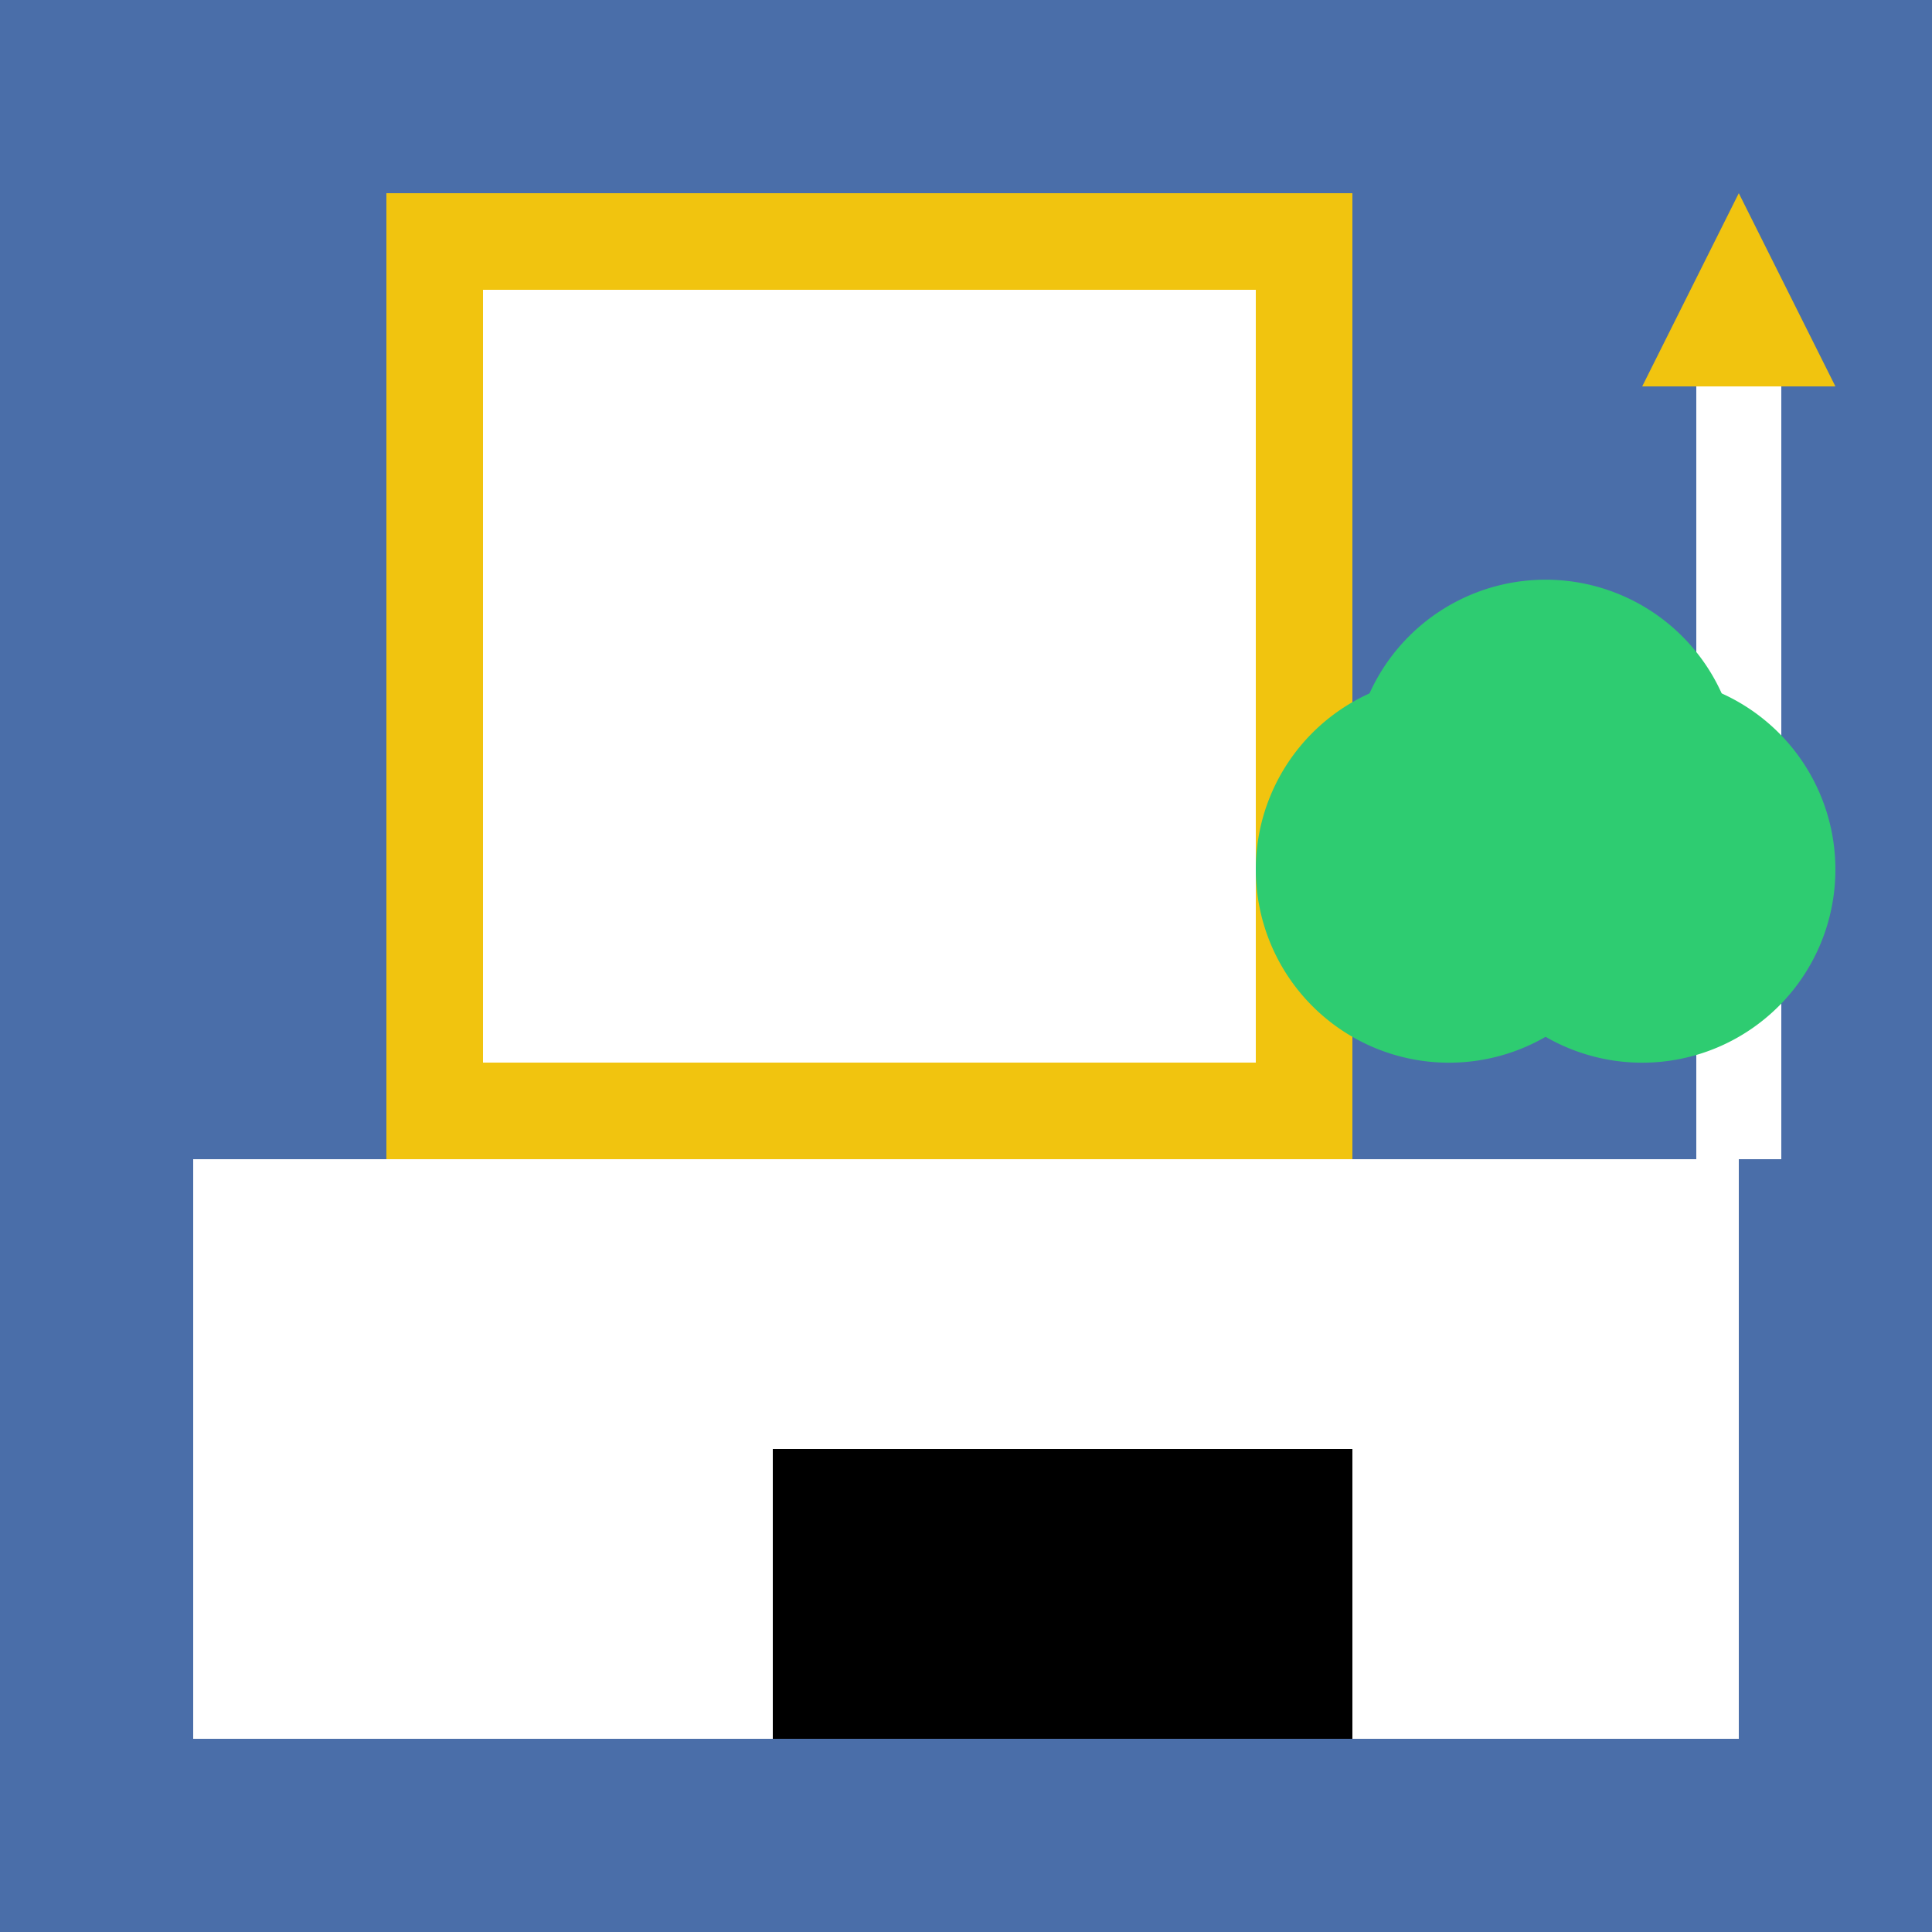 <!--

Generated by DrawGPT.
Free, open source, AI generated images in SVG, PNG, and HTML Canvas format.
https://drawgpt.ai

Created: 2023-09-26T09:22:12.502Z
Link: https://drawgpt.ai/prompt/43278/

-->
<svg xmlns="http://www.w3.org/2000/svg" xmlns:xlink="http://www.w3.org/1999/xlink" width="500" height="500"><defs/><g><rect fill="#4a6ea9" stroke="none" x="0" y="0" width="512" height="512"/><rect fill="#ffffff" stroke="none" x="50" y="300" width="400" height="150"/><rect fill="#000000" stroke="none" x="200" y="375" width="150" height="75"/><path fill="#f1c40f" stroke="none" paint-order="stroke fill markers" d=" M 450 50 L 475 100 L 425 100 Z"/><rect fill="#ffffff" stroke="none" x="439" y="100" width="22" height="200"/><rect fill="#4a6ea9" stroke="none" x="0" y="0" width="50" height="512"/><rect fill="#f1c40f" stroke="none" x="100" y="50" width="250" height="250"/><rect fill="#ffffff" stroke="none" x="125" y="75" width="200" height="200"/><path fill="#2ecc71" stroke="none" paint-order="stroke fill markers" d=" M 450 200 A 50 50 0 1 0 450 200.05 Z"/><path fill="#2ecc71" stroke="none" paint-order="stroke fill markers" d=" M 425 225 A 50 50 0 1 0 425 225.05 Z"/><path fill="#2ecc71" stroke="none" paint-order="stroke fill markers" d=" M 475 225 A 50 50 0 1 0 475 225.05 Z"/></g></svg>